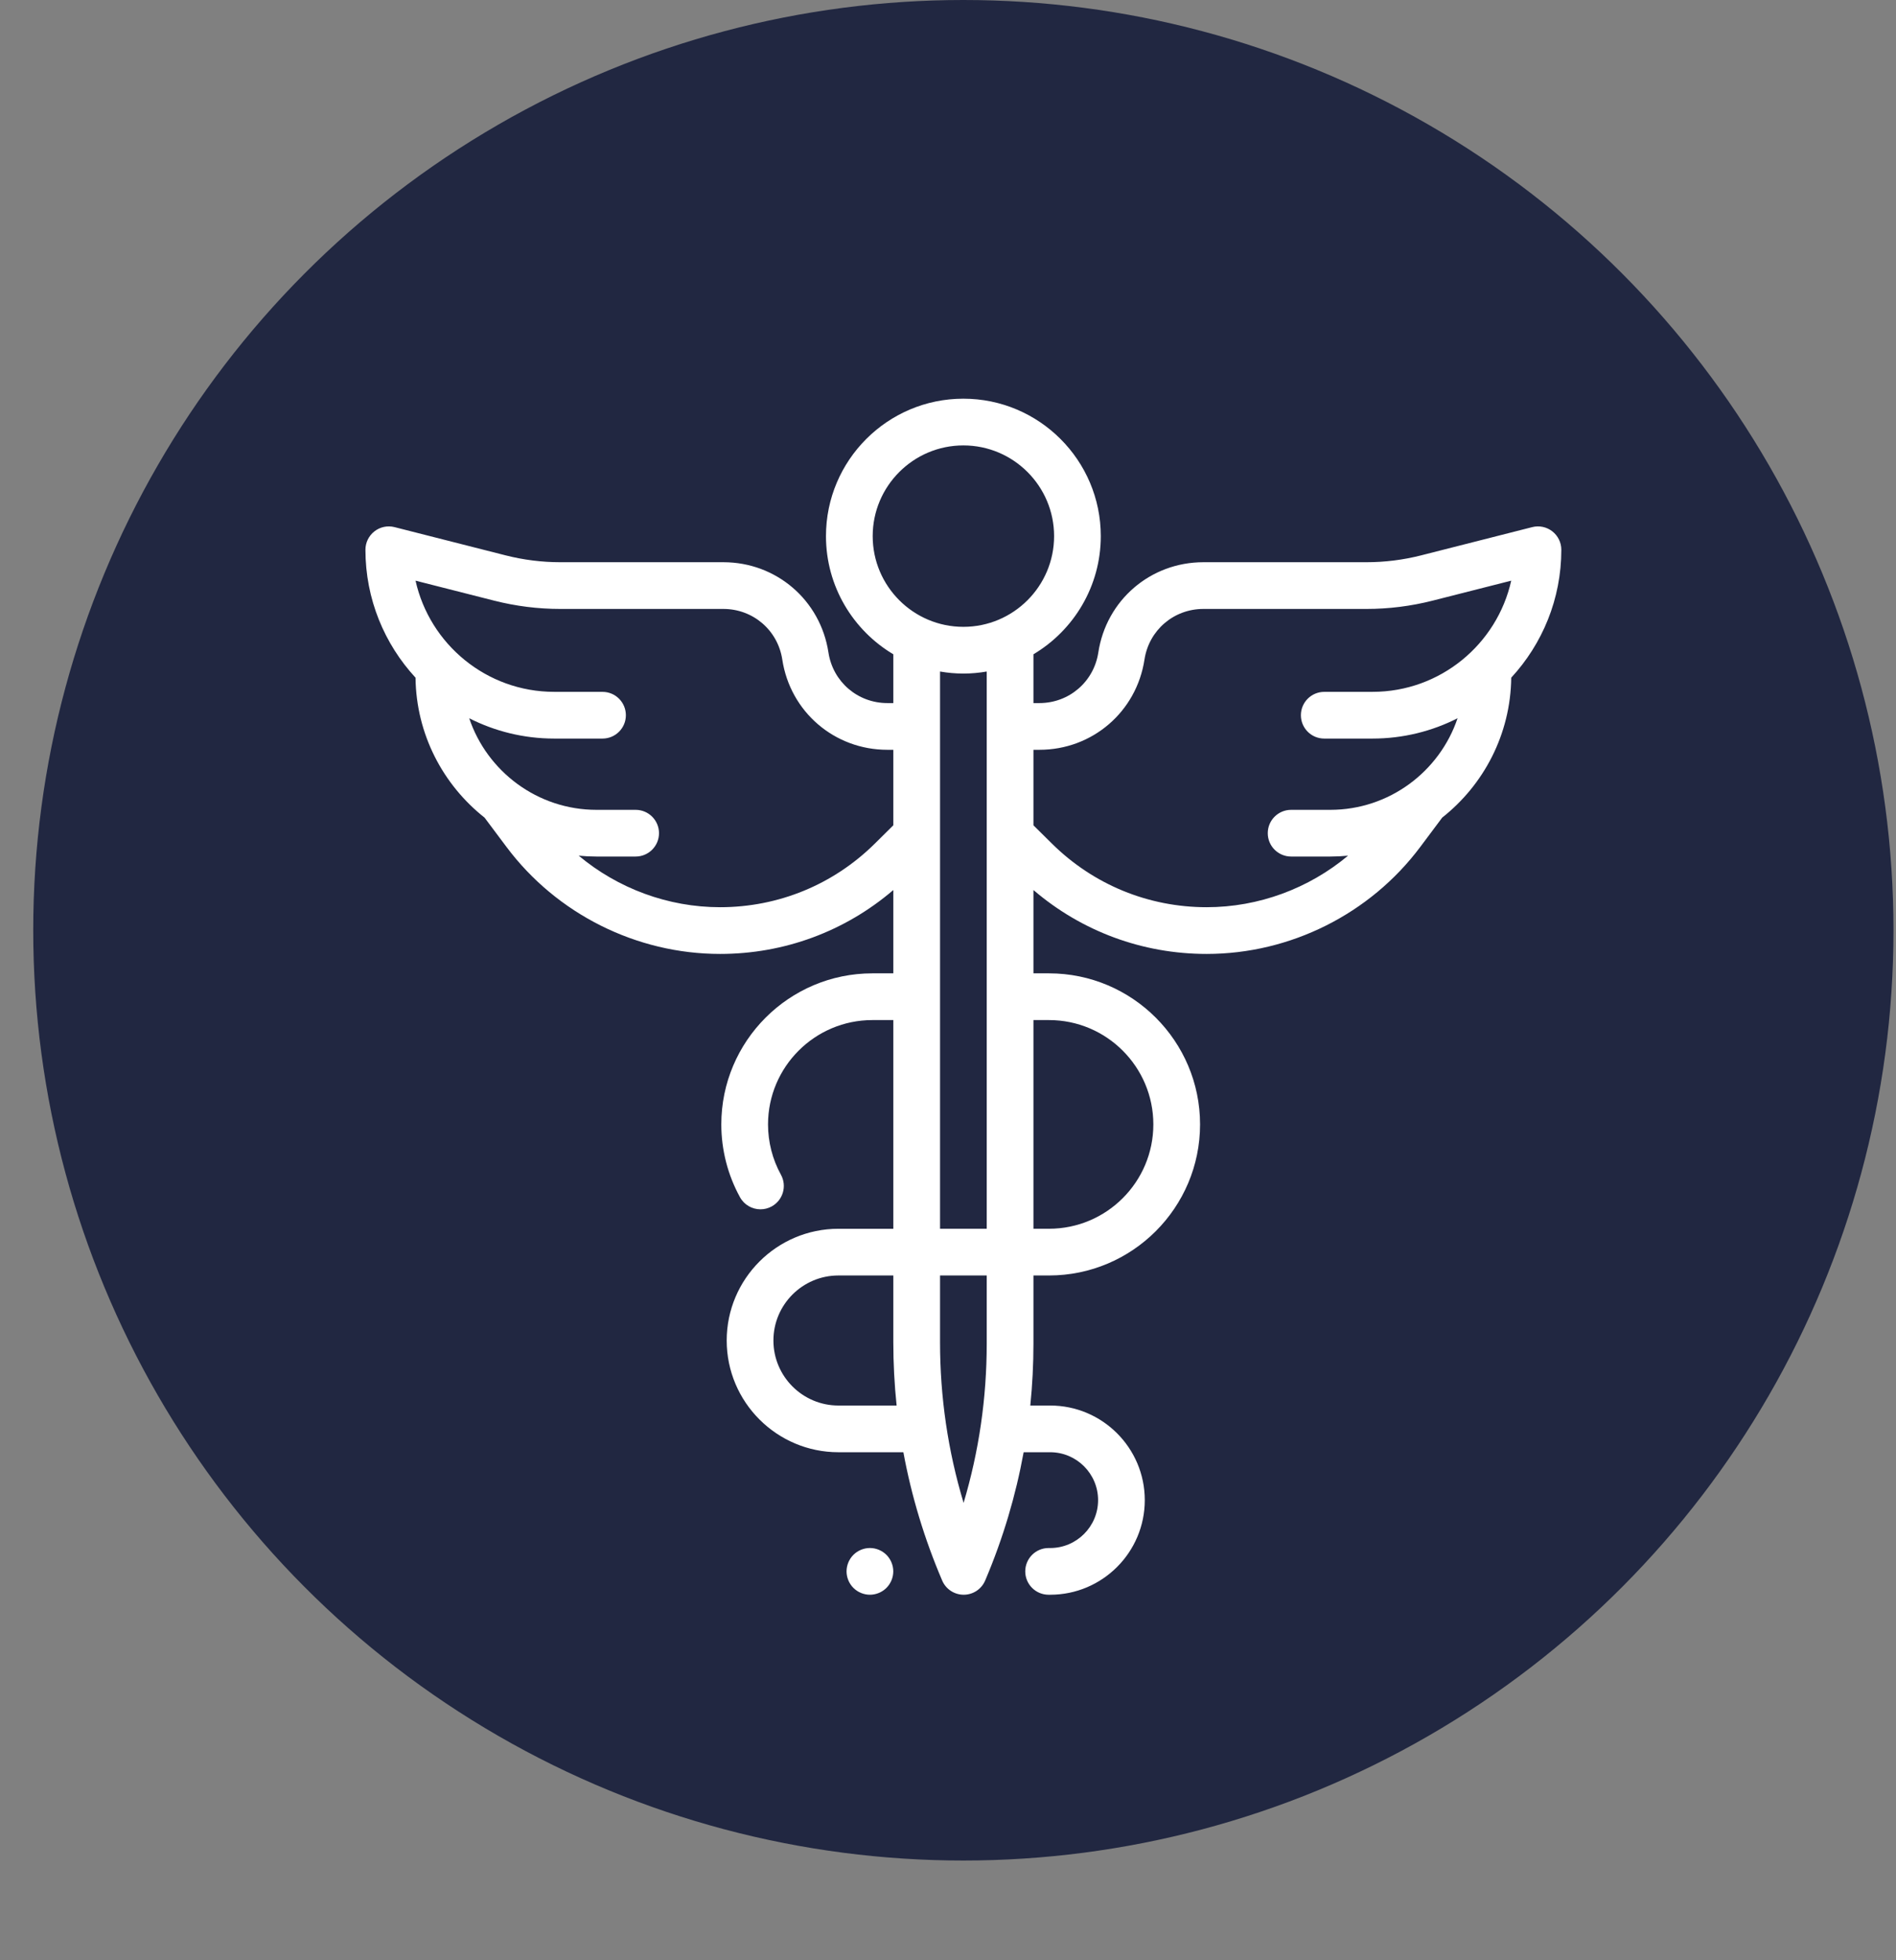 <svg width="89" height="92" viewBox="0 0 89 92" fill="none" xmlns="http://www.w3.org/2000/svg">
<rect x="0" y="0" width="89" height="92" fill="#808080" stroke="none"/>
<circle cx="45.221" cy="43.661" r="43.661" fill="#212741"/>
<g clip-path="url(#clip0)">
<path d="M72.866 24.937C72.599 24.729 72.251 24.656 71.923 24.74L66.707 26.066C65.869 26.279 65.007 26.387 64.143 26.387H56.488C54.004 26.387 51.93 28.169 51.556 30.624C51.346 32 50.183 32.998 48.791 32.998H48.511V30.708C50.402 29.582 51.672 27.518 51.672 25.162C51.672 21.605 48.779 18.712 45.222 18.712C41.665 18.712 38.772 21.605 38.772 25.162C38.772 27.518 40.042 29.582 41.933 30.708V32.998H41.653C40.261 32.998 39.098 32 38.888 30.624C38.514 28.169 36.44 26.387 33.956 26.387H26.301C25.437 26.387 24.575 26.279 23.737 26.066L18.521 24.74C18.193 24.657 17.845 24.729 17.578 24.937C17.311 25.145 17.154 25.464 17.154 25.802C17.154 28.117 18.047 30.226 19.505 31.806C19.537 34.467 20.798 36.836 22.745 38.374L23.777 39.752C26.128 42.895 29.876 44.772 33.802 44.772C36.813 44.772 39.667 43.713 41.933 41.773V45.683H40.949C37.04 45.683 33.859 48.864 33.859 52.773C33.859 53.968 34.163 55.15 34.736 56.19C34.936 56.553 35.31 56.758 35.697 56.758C35.876 56.758 36.058 56.714 36.225 56.622C36.756 56.329 36.949 55.663 36.657 55.132C36.261 54.415 36.052 53.599 36.052 52.773C36.052 50.073 38.249 47.876 40.949 47.876H41.933V57.671H39.356C36.465 57.671 34.112 60.023 34.112 62.915C34.112 65.807 36.465 68.159 39.356 68.159H42.405C42.785 70.218 43.393 72.232 44.228 74.183C44.401 74.586 44.797 74.847 45.236 74.847H45.238C45.677 74.847 46.074 74.584 46.245 74.179L46.267 74.128C47.085 72.194 47.679 70.199 48.051 68.159H49.297C50.536 68.159 51.545 69.168 51.545 70.407C51.545 71.647 50.536 72.655 49.297 72.655H49.222C48.617 72.655 48.126 73.146 48.126 73.751C48.126 74.356 48.617 74.847 49.222 74.847H49.297C51.745 74.847 53.737 72.856 53.737 70.407C53.737 67.959 51.745 65.967 49.297 65.967H48.363C48.461 65.005 48.511 64.034 48.511 63.058V59.863H49.242C53.151 59.863 56.332 56.683 56.332 52.773C56.332 48.864 53.151 45.683 49.242 45.683H48.511V41.773C50.777 43.713 53.631 44.772 56.642 44.772C60.568 44.772 64.315 42.895 66.667 39.752L67.698 38.374C69.646 36.836 70.907 34.467 70.939 31.806C72.397 30.226 73.29 28.117 73.29 25.802C73.29 25.464 73.133 25.145 72.866 24.937ZM41.065 39.594C39.119 41.519 36.539 42.579 33.802 42.579C31.363 42.579 29.008 41.701 27.165 40.16C27.44 40.187 27.719 40.201 28.002 40.201H29.837C30.443 40.201 30.934 39.71 30.934 39.105C30.934 38.499 30.443 38.009 29.837 38.009H28.002C25.227 38.009 22.866 36.206 22.025 33.711C23.225 34.319 24.58 34.664 26.015 34.664L28.283 34.664H28.283C28.888 34.664 29.379 34.174 29.379 33.568C29.379 32.963 28.889 32.472 28.283 32.472L26.015 32.471C22.837 32.471 20.17 30.235 19.506 27.253L23.197 28.191C24.211 28.449 25.255 28.58 26.301 28.58H33.956C35.348 28.58 36.511 29.578 36.721 30.954C37.095 33.409 39.169 35.191 41.653 35.191H41.933V38.735L41.065 39.594ZM39.356 65.967C37.674 65.967 36.305 64.598 36.305 62.915C36.305 61.232 37.674 59.863 39.356 59.863H41.933V62.992C41.933 63.991 41.985 64.983 42.088 65.967H39.356ZM46.318 63.057C46.318 65.61 45.954 68.116 45.232 70.536C44.497 68.096 44.126 65.569 44.126 62.992V59.863H46.318V63.057ZM46.318 57.67H44.126V31.517C44.482 31.579 44.848 31.613 45.222 31.613C45.596 31.613 45.962 31.579 46.318 31.517V57.67ZM49.242 47.876C51.942 47.876 54.139 50.073 54.139 52.773C54.139 55.474 51.942 57.67 49.242 57.67H48.511V47.876H49.242ZM45.222 29.42C42.874 29.42 40.965 27.51 40.965 25.162C40.965 22.815 42.874 20.905 45.222 20.905C47.57 20.905 49.48 22.815 49.48 25.162C49.48 27.51 47.57 29.42 45.222 29.42ZM64.429 32.471L62.161 32.472C61.556 32.472 61.065 32.963 61.065 33.568C61.065 34.174 61.556 34.665 62.161 34.664L64.429 34.664C65.864 34.664 67.219 34.319 68.419 33.711C67.578 36.206 65.218 38.009 62.443 38.009H60.607C60.001 38.009 59.51 38.499 59.51 39.105C59.51 39.71 60.001 40.201 60.607 40.201H62.443C62.725 40.201 63.004 40.187 63.279 40.16C61.436 41.701 59.081 42.579 56.642 42.579C53.905 42.579 51.325 41.519 49.379 39.594L48.511 38.735V35.191H48.791C51.275 35.191 53.349 33.409 53.723 30.954C53.933 29.578 55.096 28.58 56.488 28.58H64.143C65.189 28.58 66.233 28.449 67.247 28.191L70.938 27.253C70.274 30.235 67.608 32.471 64.429 32.471Z" fill="white"/>
<path d="M41.61 72.975C41.406 72.772 41.123 72.654 40.835 72.654C40.546 72.654 40.264 72.772 40.059 72.975C39.856 73.18 39.738 73.462 39.738 73.751C39.738 74.039 39.855 74.322 40.059 74.526C40.264 74.73 40.546 74.847 40.835 74.847C41.123 74.847 41.406 74.73 41.61 74.526C41.814 74.322 41.931 74.039 41.931 73.751C41.931 73.462 41.814 73.18 41.61 72.975Z" fill="white"/>
</g>
<defs>
<clipPath id="clip0">
<rect width="56.136" height="56.136" fill="white" transform="translate(17.152 18.712)"/>
</clipPath>
</defs>
</svg>
